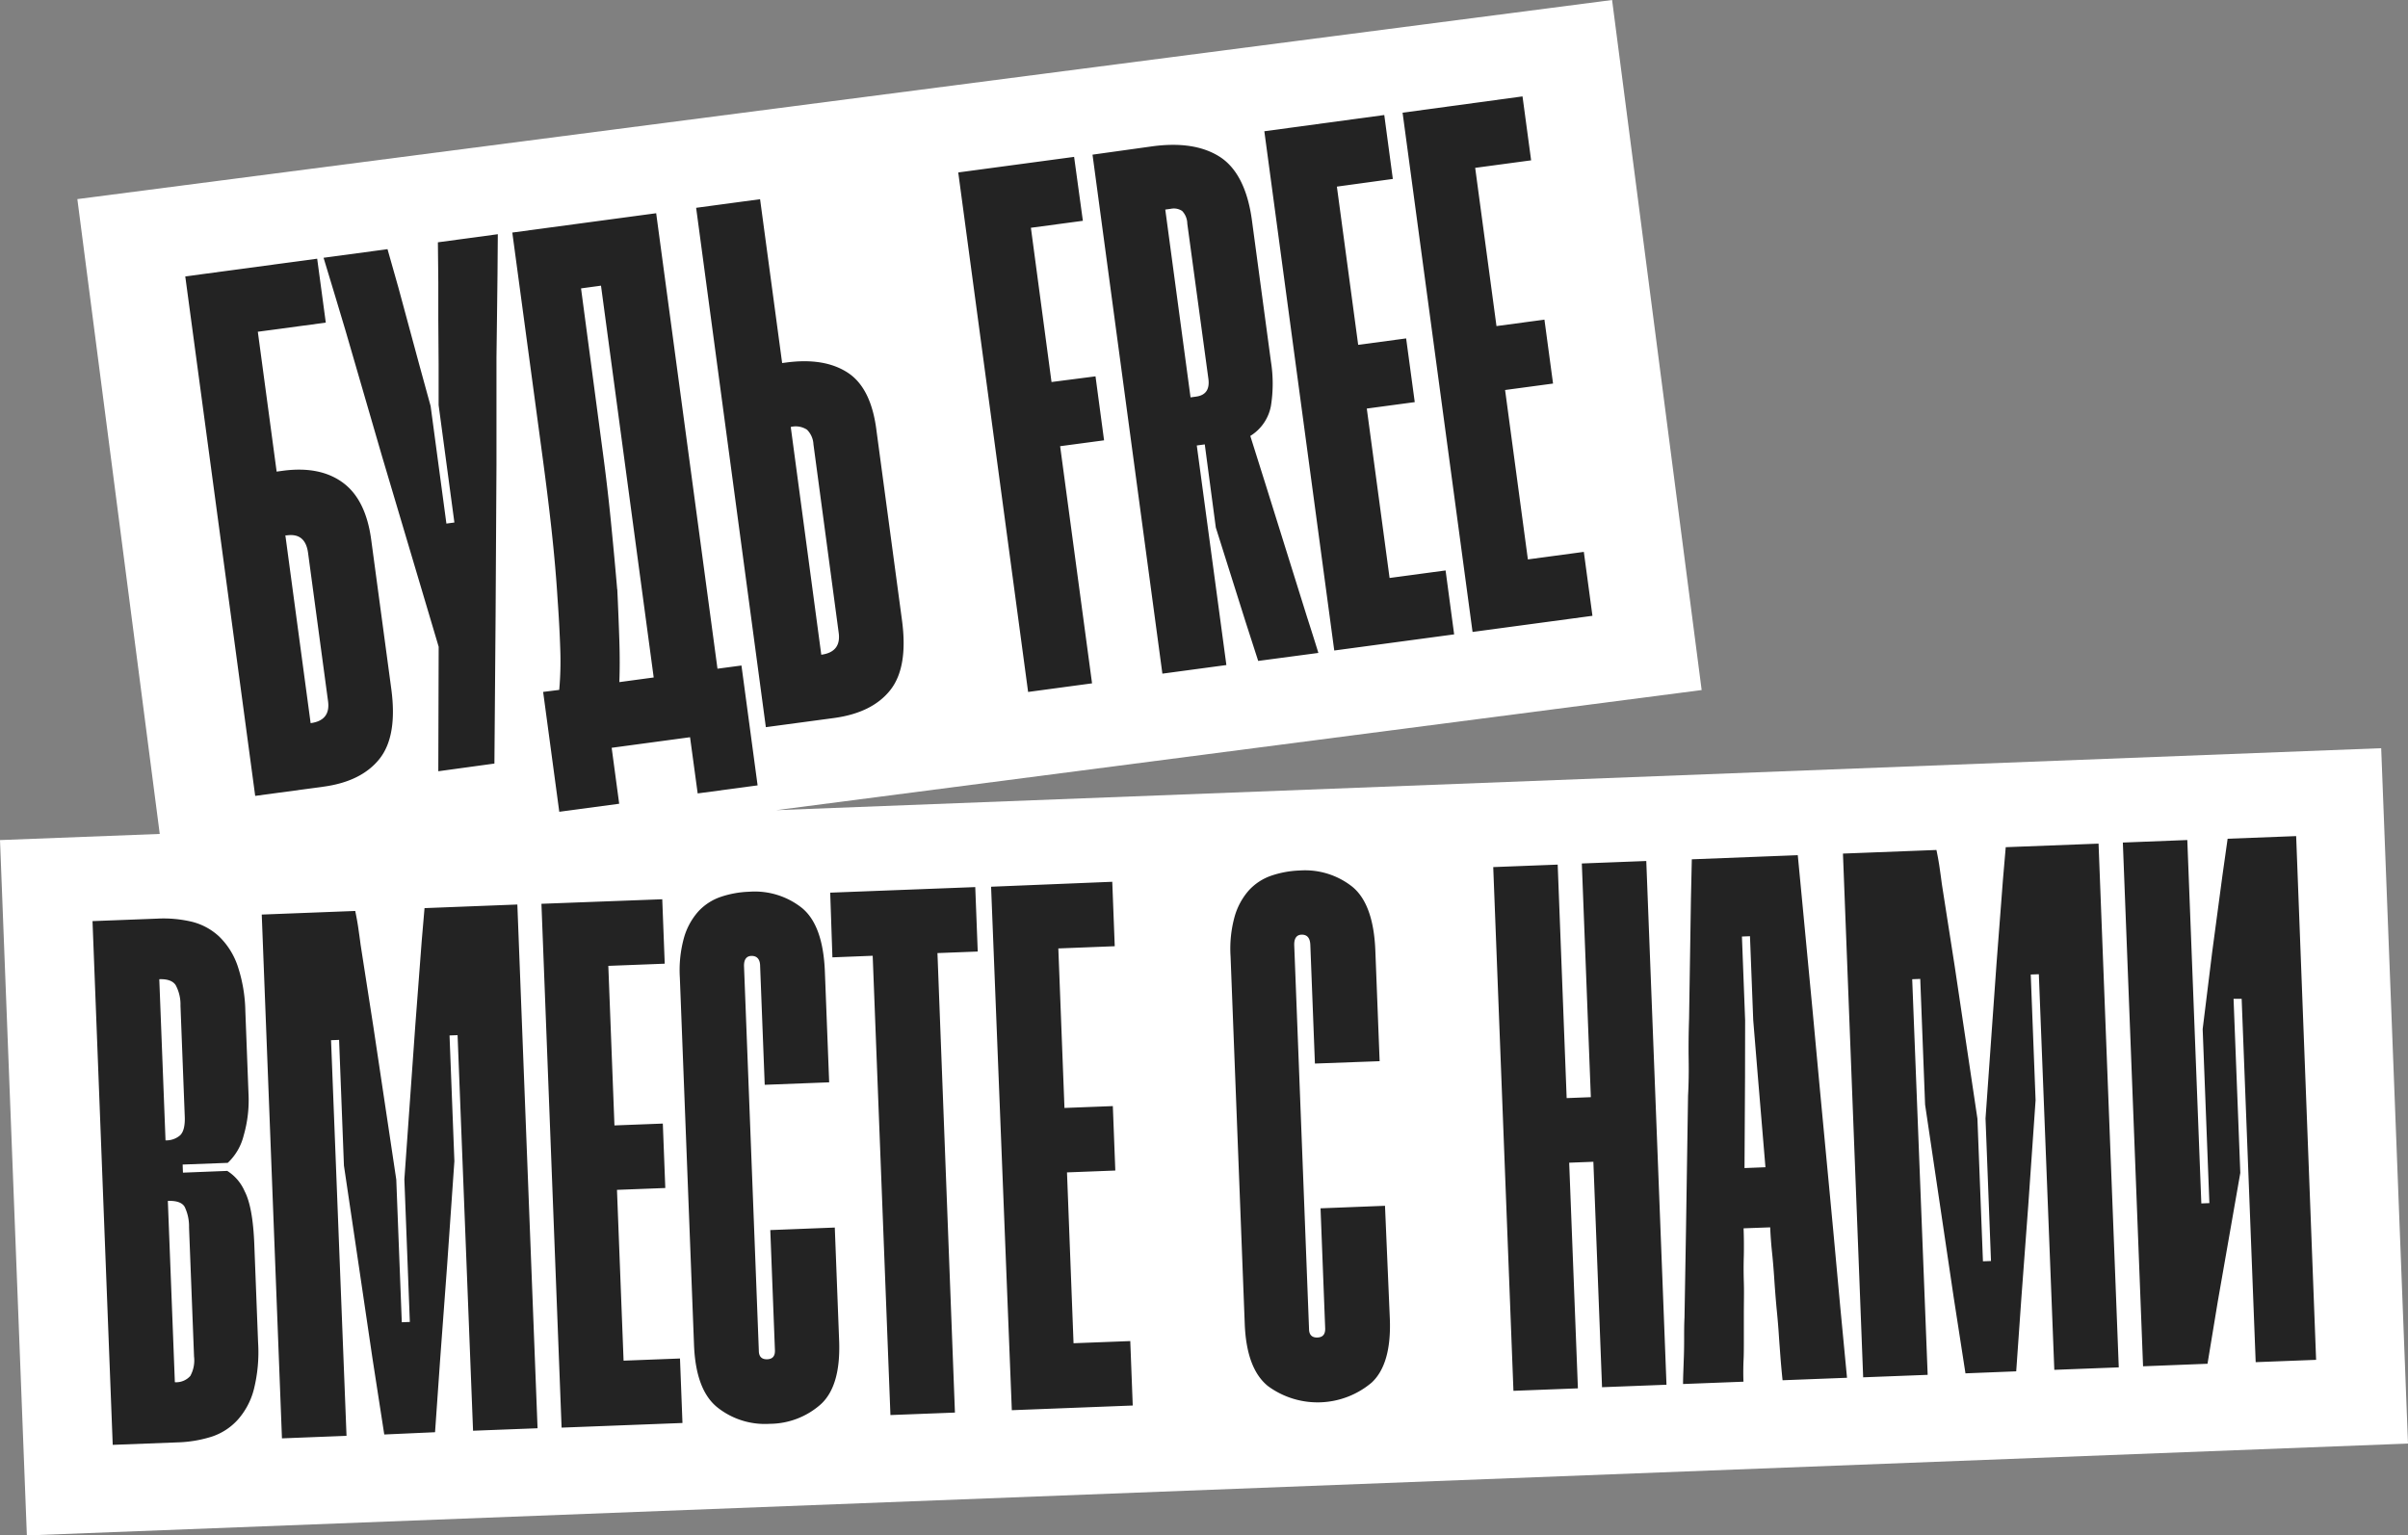 <?xml version="1.0" encoding="UTF-8"?> <svg xmlns="http://www.w3.org/2000/svg" viewBox="0 0 466.98 297.83"><rect x="0" y="0" width="466.98" height="297.83" fill="#808080" stroke="none"/><defs><style>.cls-1{fill:#fff;}.cls-2{fill:#232323;}</style></defs><g id="Layer_2" data-name="Layer 2"><g id="Layer_1-2" data-name="Layer 1"><polygon class="cls-1" points="461.78 145.13 150.51 157.15 330 133.85 312.63 0 15 38.62 30.98 161.76 0 162.95 5.21 297.83 466.98 280.01 461.78 145.13"></polygon><path class="cls-2" d="M54.74,91.33q7.27-1,11.75,2.29T72,104.79l3.88,28.83q1.23,9.15-2.28,13.57T62.67,152.6l-13.18,1.78L35.93,53.62l25.58-3.44,1.67,12.4L50,64.35l3.65,27.13Zm5,15.9q-.53-3.87-4.09-3.39l-.31,0,4.9,36.43q3.87-.52,3.38-4.24Zm25.33,18.22-11-37L67,64.11l-2-6.67L62.75,50l12.4-1.67,2.11,7.45,4.08,15.08,2.17,7.91,3.06,22.79,1.55-.21L85.06,78.57l0-8L85,62l0-7.26L84.92,47l11.62-1.57-.06,7.75-.09,7.58-.11,8.54,0,20.84-.17,29.22-.23,28.75L85,149.6Zm23.38,8.37a63.09,63.09,0,0,0,.2-7.92q-.15-4.55-.52-9.71c-.27-4.38-.67-8.85-1.17-13.42s-1.07-9.11-1.68-13.66l-5.93-44,27.9-3.75,11.89,88.35,4.65-.62,3.13,23.25-11.62,1.56L133.82,143l-15.2,2.05,1.46,10.85-11.62,1.56-3.13-23.25Zm11.26-19.51q.25,5.34.4,10c.1,3.09.08,5.75,0,8l6.66-.9-10.22-76-3.87.53L116.9,87.7q.9,6.67,1.57,13.44T119.69,114.31Zm15.29-74,12.4-1.67,4.28,31.78.77-.1q7.45-1,12,2T170,83.71l4.92,36.59q1.23,9.14-2.27,13.56t-10.95,5.42l-13.18,1.77Zm22.75,45.87a4.29,4.29,0,0,0-1.25-2.83,4,4,0,0,0-3.15-.53L159.27,127q3.87-.53,3.38-4.24ZM208.3,30.43,210,42.83l-10.08,1.35,4,29.92L212.45,73l1.66,12.41-8.52,1.14,6.19,46-12.4,1.67L185.83,33.45Zm15.19-2.05c5.38-.72,9.72-.07,13,2S242,36.58,242.82,43l3.65,27.12a27.38,27.38,0,0,1,0,8.61,8.71,8.71,0,0,1-4,5.83l3,9.53,8,25.59c.36,1.11.72,2.25,1.09,3.41s.74,2.35,1.11,3.56L244,128.2l-2.44-7.56-5.78-18.32L233.64,86.2l-1.55.21L237.83,129l-12.41,1.67L211.87,30Zm6.76,15a3.63,3.63,0,0,0-1-2.46,2.91,2.91,0,0,0-2.19-.42l-1.08.15,4.9,36.43,1.08-.15c1.86-.25,2.66-1.41,2.38-3.47Zm38.2-21.07,1.66,12.4L259.26,36.2l4.13,30.69,9.3-1.25L274.36,78l-9.3,1.25,4.42,32.86,10.86-1.46,1.66,12.4-23.25,3.13L245.19,25.46Zm26.81-3.61,1.67,12.4-10.85,1.46,4.13,30.69,9.3-1.25,1.67,12.4-9.3,1.25,4.42,32.86,10.85-1.46,1.67,12.4-23.25,3.13L272,21.86ZM21.86,280.26,17.94,178.67l12.51-.48a23.91,23.91,0,0,1,6.75.6,12,12,0,0,1,5.28,2.85,14.34,14.34,0,0,1,3.58,5.65,29.32,29.32,0,0,1,1.52,8.86l.61,15.95a24.58,24.58,0,0,1-.94,8.17,10.85,10.85,0,0,1-3.08,5.29l-8.75.33.06,1.57,8.59-.34a8.8,8.8,0,0,1,3.37,3.94q1.61,3.08,1.88,10.42l.73,18.91a29.71,29.71,0,0,1-.82,9.11,14.15,14.15,0,0,1-3.14,5.91,11.78,11.78,0,0,1-5,3.25,24.2,24.2,0,0,1-6.68,1.12ZM35,195.07a7.9,7.9,0,0,0-.94-4c-.55-.81-1.61-1.19-3.17-1.13l1.21,31.26a4.11,4.11,0,0,0,2.85-1c.65-.65.95-1.86.88-3.63Zm1.66,43a8.69,8.69,0,0,0-.86-4c-.5-.82-1.59-1.19-3.25-1.13l1.36,35.17a3.66,3.66,0,0,0,3-1.22,6.29,6.29,0,0,0,.72-3.78Zm37.86,40.18-2.29-14.78L69.7,246.33l-3-20.24-.94-24.38-1.56.06,3,76.74L54.68,279,50.76,177.4l18.13-.7c.26,1.25.46,2.36.6,3.35s.29,2,.44,3.19l2.49,16,4.43,29.57,1.07,27.67,1.56-.06-1.06-27.67,2.13-30,1.24-16.32.54-6.28,18-.7,3.92,101.59-12.51.48-3-76.73-1.56.06.94,24.38-1.41,20.24-1.34,18.06-1,14.28Zm53.91-103.82.48,12.5-10.94.42,1.19,30.95,9.38-.36.48,12.5-9.37.36,1.28,33.13,10.94-.42.48,12.51-23.44.9L105,175.31ZM162.73,260q.35,8.76-3.51,12.35a15,15,0,0,1-9.95,3.83A14.78,14.78,0,0,1,139.13,273q-4.2-3.36-4.54-12.12l-2.75-71.27a23.55,23.55,0,0,1,.8-7.7,13,13,0,0,1,2.78-5.11,10.51,10.51,0,0,1,4.35-2.83,19.1,19.1,0,0,1,5.52-1,14.71,14.71,0,0,1,10.21,3.13q4.13,3.36,4.47,12.43l.83,21.41-12.5.48-.89-23c0-1.35-.6-2-1.64-2s-1.54.74-1.48,2.09L147.16,262c0,1.15.58,1.7,1.63,1.66s1.54-.63,1.49-1.78l-.9-23.28,12.51-.49ZM161,173.15l28.13-1.08.48,12.5-7.81.3L185.19,274l-12.51.48-3.44-89.09-7.81.31Zm54.7-2.11.48,12.5-10.94.43,1.19,30.94,9.38-.36.48,12.5-9.37.36,1.27,33.14,11-.42.48,12.5-23.45.91L192.2,172Zm53.83,84.79q.33,8.76-3.52,12.35a16.25,16.25,0,0,1-20.09.7q-4.2-3.36-4.53-12.12l-2.75-71.27a23.3,23.3,0,0,1,.79-7.7,13.08,13.08,0,0,1,2.78-5.11,10.51,10.51,0,0,1,4.35-2.83,19.1,19.1,0,0,1,5.52-1A14.75,14.75,0,0,1,262.25,172c2.74,2.24,4.24,6.39,4.47,12.43l.83,21.41L255,206.3l-.89-23c-.05-1.35-.6-2-1.64-2s-1.53.74-1.48,2.09l2.87,74.39c0,1.15.59,1.7,1.63,1.66s1.54-.63,1.5-1.78l-.9-23.28,12.5-.49ZM303.82,213l4.69-.18-1.75-45.33,12.5-.48,3.92,101.59-12.5.48L309,225.35l-4.69.18L306,269.3l-12.5.48-3.92-101.59,12.5-.48Zm44.82-47.12.79,8.26,2.12,22.3,1.33,14.35,2.64,27.92,1.36,14.82,1.31,13.72-12.5.48c-.17-1.66-.31-3.17-.41-4.52s-.22-2.86-.33-4.53-.26-3.33-.43-5q-.28-3.12-.46-5.93c-.13-1.87-.27-3.54-.43-5-.17-1.66-.28-3.22-.34-4.68l-5.16.19c.06,1.57.08,3.29.05,5.17-.05,1.57-.06,3.34,0,5.32s0,4,0,6.11c0,1.77,0,3.47,0,5.08s0,3-.07,4.16c-.05,1.46-.05,2.76,0,3.91l-11.72.45c0-1.46.09-3,.13-4.54.06-1.36.08-2.77.08-4.23s0-2.82.07-4.08l.29-16.91.4-26.16q.18-3.28.12-7t.08-8l.36-23.18.17-7.68Zm-10.23,43-.1,17.69,4.06-.16-1.46-17.47L340,197.86l-.63-16.26-1.56.06.62,16.26Zm42.75,57.51-2.29-14.78-2.54-17.12-3-20.23-.94-24.38-1.56.06,3,76.74-12.51.48-3.92-101.59,18.13-.7c.26,1.24.46,2.36.6,3.34s.29,2,.44,3.2l2.5,16L383.48,217l1.07,27.66,1.56-.06-1.06-27.66,2.13-30,1.25-16.33.54-6.28,18-.69,3.92,101.59-12.5.48-3-76.74-1.57.06.94,24.38-1.41,20.25-1.34,18L391,266Zm68-2.62-11.72.45-2.72-70.48-1.57,0,1.31,33.76-4.36,24.9-2,12.13-12.5.49-3.92-101.59,12.5-.49,2.72,70.49,1.56-.06-1.3-33.76L429,184.72,431,169.77l1-7.08,13.29-.51Z"></path></g></g></svg> 